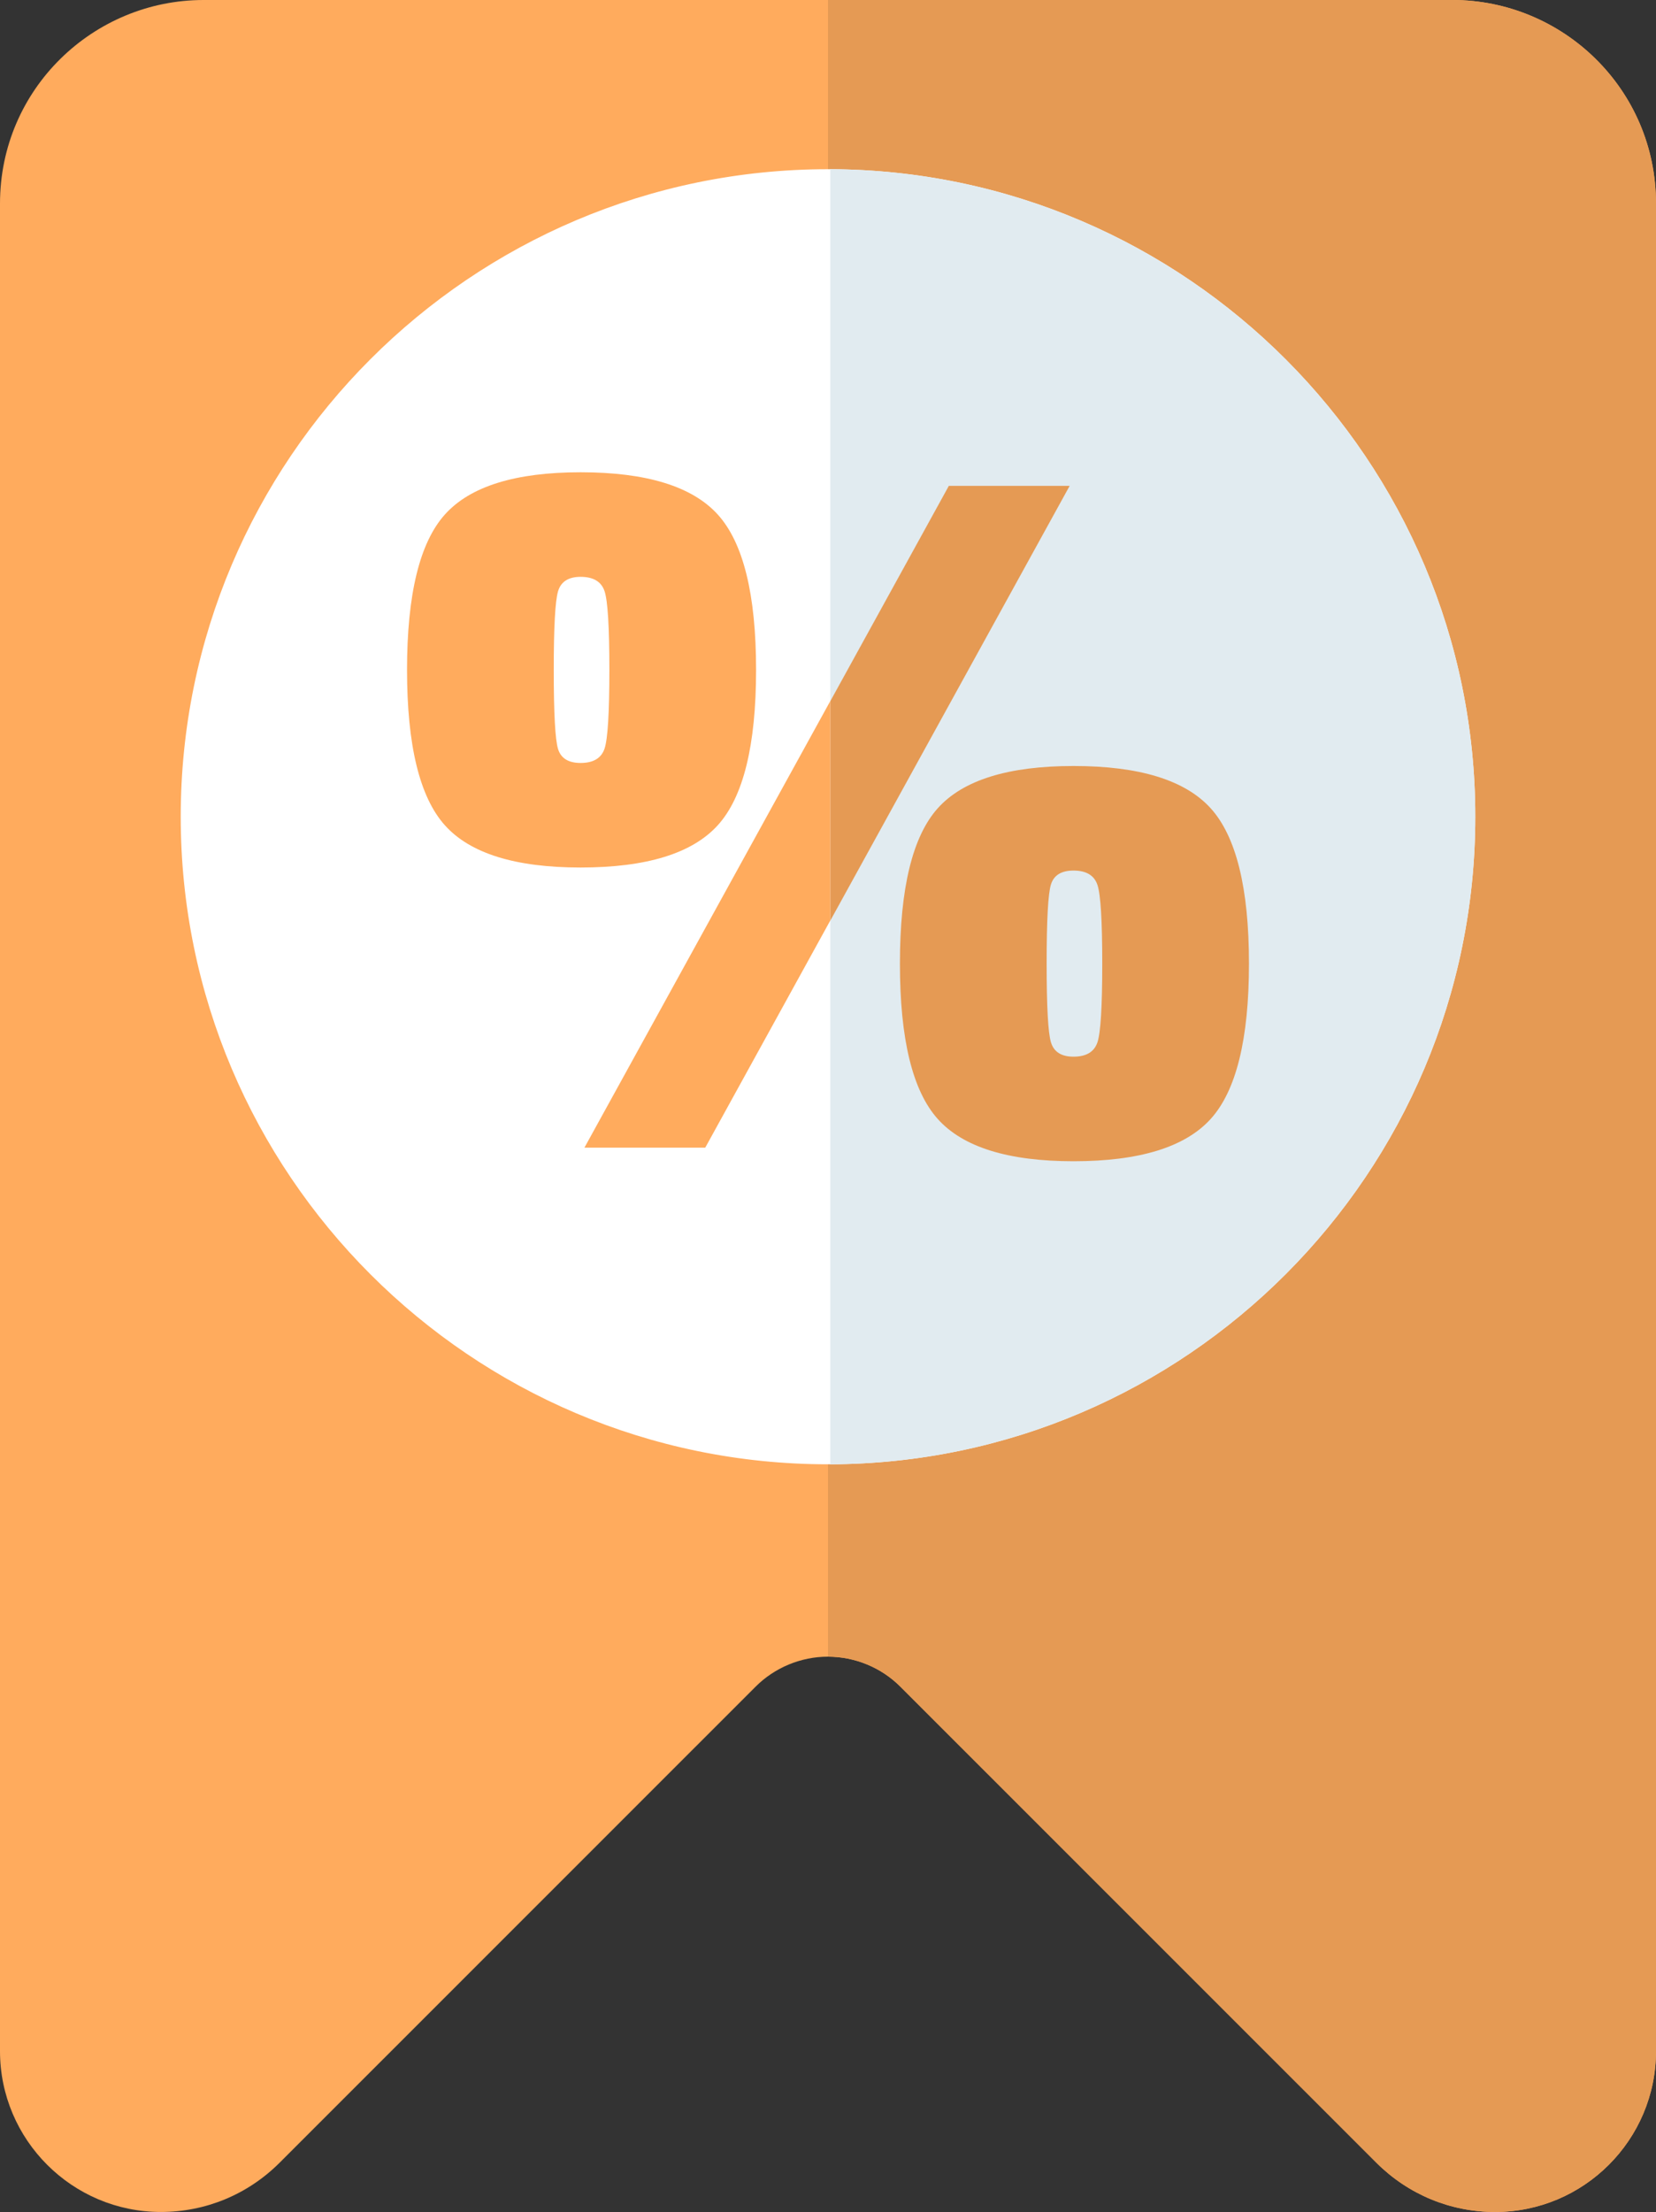 <?xml version="1.0" encoding="UTF-8"?>
<svg id="uuid-dab2a396-b0e8-4bdf-96fe-49279a35603c" data-name="Ebene 2" xmlns="http://www.w3.org/2000/svg" width="383.466" height="512" viewBox="0 0 383.466 512">
  <rect x="0" y="0" width="383.466" height="512" fill="#333333" stroke="none"/>
  <defs>
    <style>
      .uuid-8c2aabc7-113b-4a59-a8f9-9c28ee169ed7 {
        fill: #e1ebf0;
      }

      .uuid-8c2aabc7-113b-4a59-a8f9-9c28ee169ed7, .uuid-0db143c3-9e49-430f-bbf4-ea2c2e2edca9, .uuid-e2490fec-6d41-4458-95ba-cf7caed13d9a, .uuid-8fe9587f-4775-4b63-856d-95640617f4cb {
        stroke-width: 0px;
      }

      .uuid-0db143c3-9e49-430f-bbf4-ea2c2e2edca9 {
        fill: #fff;
      }

      .uuid-e2490fec-6d41-4458-95ba-cf7caed13d9a {
        fill: #e59a54;
      }

      .uuid-8fe9587f-4775-4b63-856d-95640617f4cb {
        fill: #ffab5d;
      }
    </style>
  </defs>
  <g id="uuid-836b671e-86eb-4486-a722-0ed24aa12f32" data-name="Layer 1">
    <g>
      <g>
        <path class="uuid-8fe9587f-4775-4b63-856d-95640617f4cb" d="m336.333,0H47.133C21.646,0,0,20.556,0,47.133v427.63c0,20.532,16.712,37.236,37.253,37.236,10.34,0,20.088-4.032,27.448-11.354l110.235-110.204c4.423-4.447,10.53-6.975,16.797-6.975s12.374,2.528,16.797,6.975l110.235,110.204c7.36,7.322,17.108,11.354,27.448,11.354,20.541,0,37.253-16.704,37.253-37.236V47.133c0-26.577-21.646-47.133-47.133-47.133h0Z"/>
        <path class="uuid-e2490fec-6d41-4458-95ba-cf7caed13d9a" d="m336.333,0h-144.6v383.467c6.267,0,12.374,2.528,16.797,6.975l110.235,110.204c7.36,7.322,17.108,11.354,27.448,11.354,20.541,0,37.253-16.704,37.253-37.236V47.133c0-26.577-21.646-47.133-47.133-47.133h0Z"/>
      </g>
      <g>
        <path class="uuid-0db143c3-9e49-430f-bbf4-ea2c2e2edca9" d="m341.619,189.05c0,82.467-66.958,149.595-149.356,149.888h-.528c-82.641,0-149.888-67.243-149.888-149.888,0-82.641,67.247-149.884,149.888-149.884h.528c82.398.294,149.356,67.422,149.356,149.884Z"/>
        <path class="uuid-8c2aabc7-113b-4a59-a8f9-9c28ee169ed7" d="m341.619,189.05c0,82.467-66.958,149.595-149.356,149.888V39.166c82.398.294,149.356,67.422,149.356,149.884Z"/>
      </g>
      <g>
        <g>
          <polygon class="uuid-e2490fec-6d41-4458-95ba-cf7caed13d9a" points="219.711 112.465 192.263 162.306 192.263 213.107 247.689 112.465 219.711 112.465"/>
          <path class="uuid-e2490fec-6d41-4458-95ba-cf7caed13d9a" d="m248.578,177.304c-15.099,0-25.575,3.257-31.421,9.769-5.848,6.516-8.771,18.508-8.771,35.973,0,17.469,2.923,29.461,8.771,35.973,5.846,6.516,16.322,9.771,31.421,9.771,15.244,0,25.831-3.255,31.753-9.771,5.92-6.512,8.882-18.503,8.882-35.973,0-17.465-2.962-29.456-8.882-35.973-5.922-6.512-16.509-9.769-31.753-9.769Zm5.551,63.95c-.744,2.221-2.591,3.331-5.551,3.331-2.815,0-4.552-1.11-5.22-3.331-.666-2.221-.997-8.288-.997-18.209,0-10.064.332-16.17.997-18.319.668-2.145,2.405-3.22,5.22-3.22,2.96,0,4.807,1.11,5.551,3.331.739,2.22,1.11,8.292,1.11,18.209,0,9.921-.371,15.988-1.11,18.209Z"/>
        </g>
        <g>
          <polygon class="uuid-8fe9587f-4775-4b63-856d-95640617f4cb" points="192.263 162.267 135.333 265.64 163.31 265.64 192.263 213.068 192.263 162.267"/>
          <path class="uuid-8fe9587f-4775-4b63-856d-95640617f4cb" d="m166.196,191.032c5.92-6.514,8.882-18.503,8.882-35.973,0-17.467-2.962-29.456-8.882-35.973-5.922-6.512-16.506-9.771-31.753-9.771-15.099,0-25.573,3.259-31.419,9.771-5.851,6.516-8.771,18.506-8.771,35.973,0,17.469,2.921,29.459,8.771,35.973,5.846,6.514,16.32,9.769,31.419,9.769,15.246,0,25.831-3.255,31.753-9.769Zm-26.201-17.764c-.741,2.22-2.591,3.331-5.551,3.331-2.812,0-4.552-1.073-5.217-3.22-.666-2.145-1-8.251-1-18.319,0-9.916.334-15.988 1-18.209.666-2.221,2.405-3.331,5.217-3.331,2.96,0,4.81,1.11,5.551,3.331.74,2.22,1.11,8.292,1.11,18.209,0,9.919-.371,15.988-1.11,18.209Z"/>
        </g>
      </g>
    </g>
  </g>
</svg>